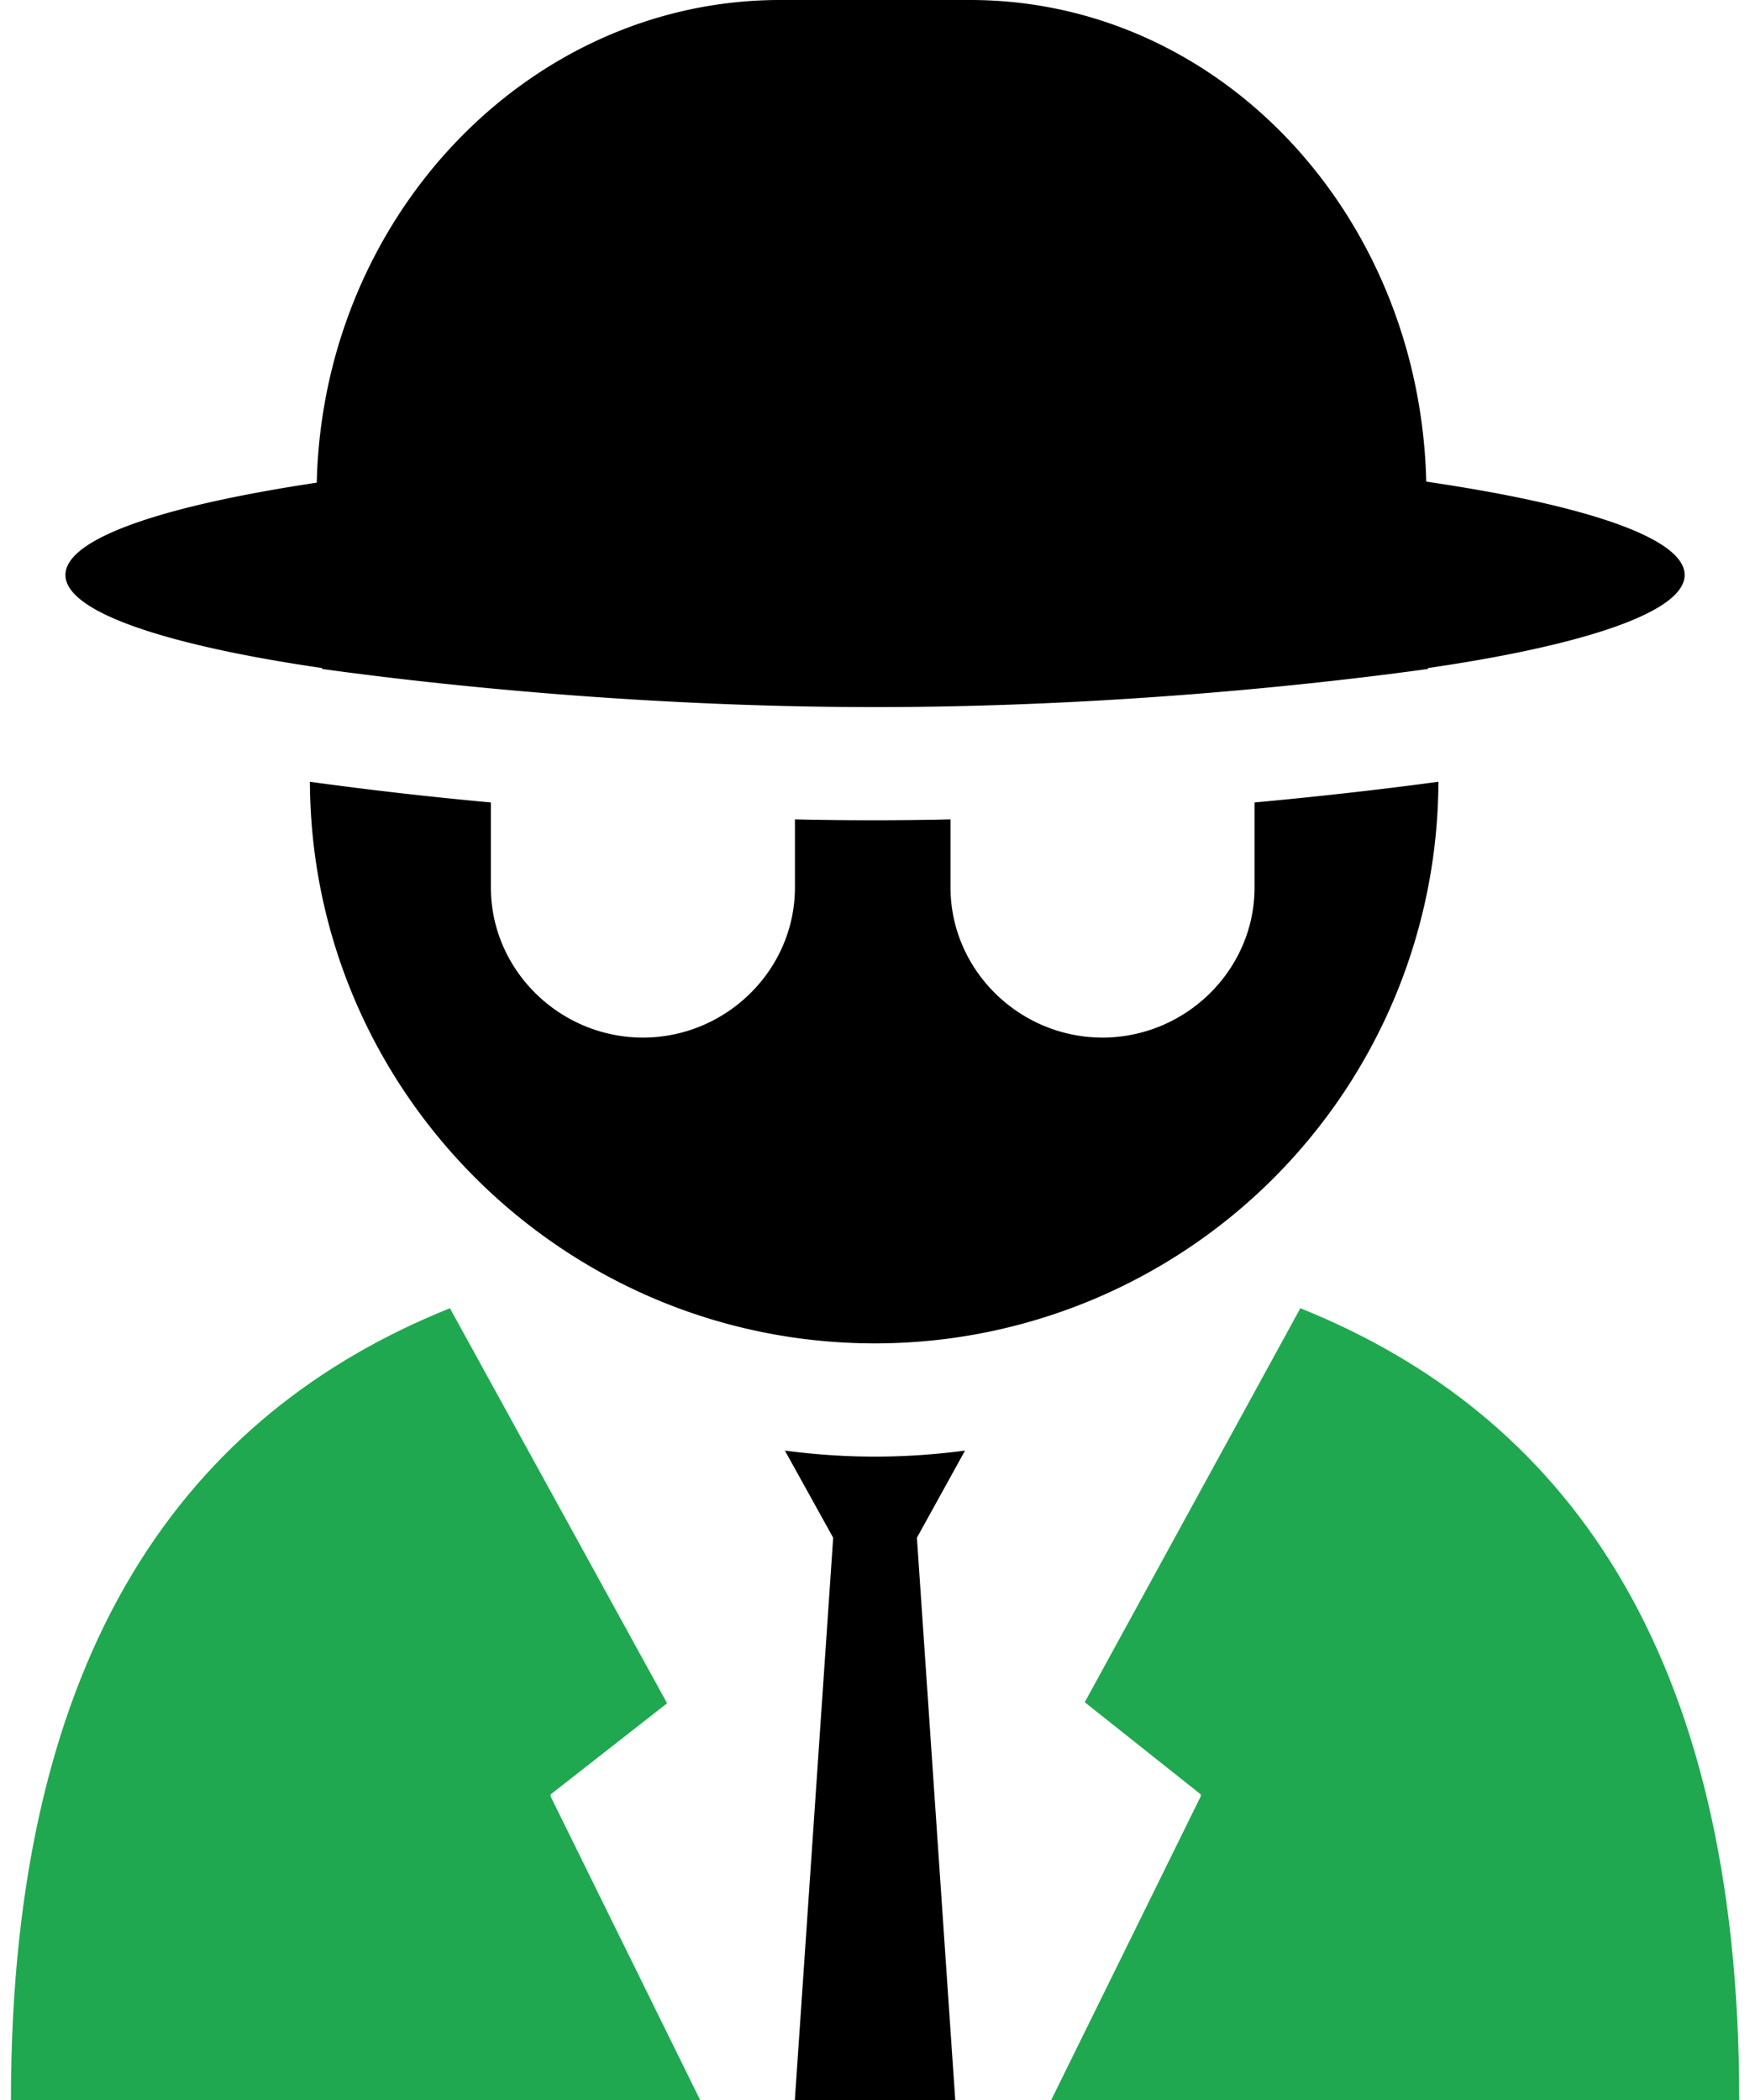<svg width="20" height="24" fill="none" xmlns="http://www.w3.org/2000/svg"><path d="M6.296 20.521l-.006-.011 1.334-1.044-2.475-4.502-.007-.013C2.147 16.154.125 18.833.125 24.001h7.877L6.29 20.525l.006-.005zm6.101-1.067l1.328 1.055-.006.011.006.005L12.014 24h7.863c0-5.168-2.022-7.845-5.016-9.049l-.007.013-2.457 4.49z" fill="#20A850"/><path d="M10 16.647c-.349 0-.692-.024-1.03-.069l.552.996L9.084 24h1.833l-.438-6.426.55-.996c-.336.045-.68.069-1.029.069zm6.44-7.713c-.467.064-1.213.155-2.102.237v.97c0 .948-.79 1.717-1.738 1.717s-1.737-.769-1.737-1.717v-.777a39.17 39.17 0 01-1.778 0v.777c0 .948-.789 1.717-1.737 1.717-.949 0-1.738-.769-1.738-1.717v-.97a46.107 46.107 0 01-2.073-.237h.005C3.555 12.48 6.45 15.353 10 15.353h.002a6.439 6.439 0 006.437-6.42zM3.68 7.645c1.016.141 3.476.436 6.32.436 2.845 0 5.306-.295 6.32-.436l-.001-.01c.473-.069.9-.146 1.272-.23 1.047-.236 1.662-.524 1.662-.834 0-.364-.848-.697-2.25-.952-.221-.04-.456-.078-.703-.115a6.154 6.154 0 00-.174-1.316C15.533 1.776 13.516 0 11.086 0H8.915C6.436 0 4.33 1.848 3.766 4.333a5.987 5.987 0 00-.146 1.183c-.217.033-.425.067-.621.103-1.403.255-2.251.588-2.251.952 0 .31.615.598 1.663.834.372.084.798.161 1.272.23l-.002.01z" fill="#000"/></svg>